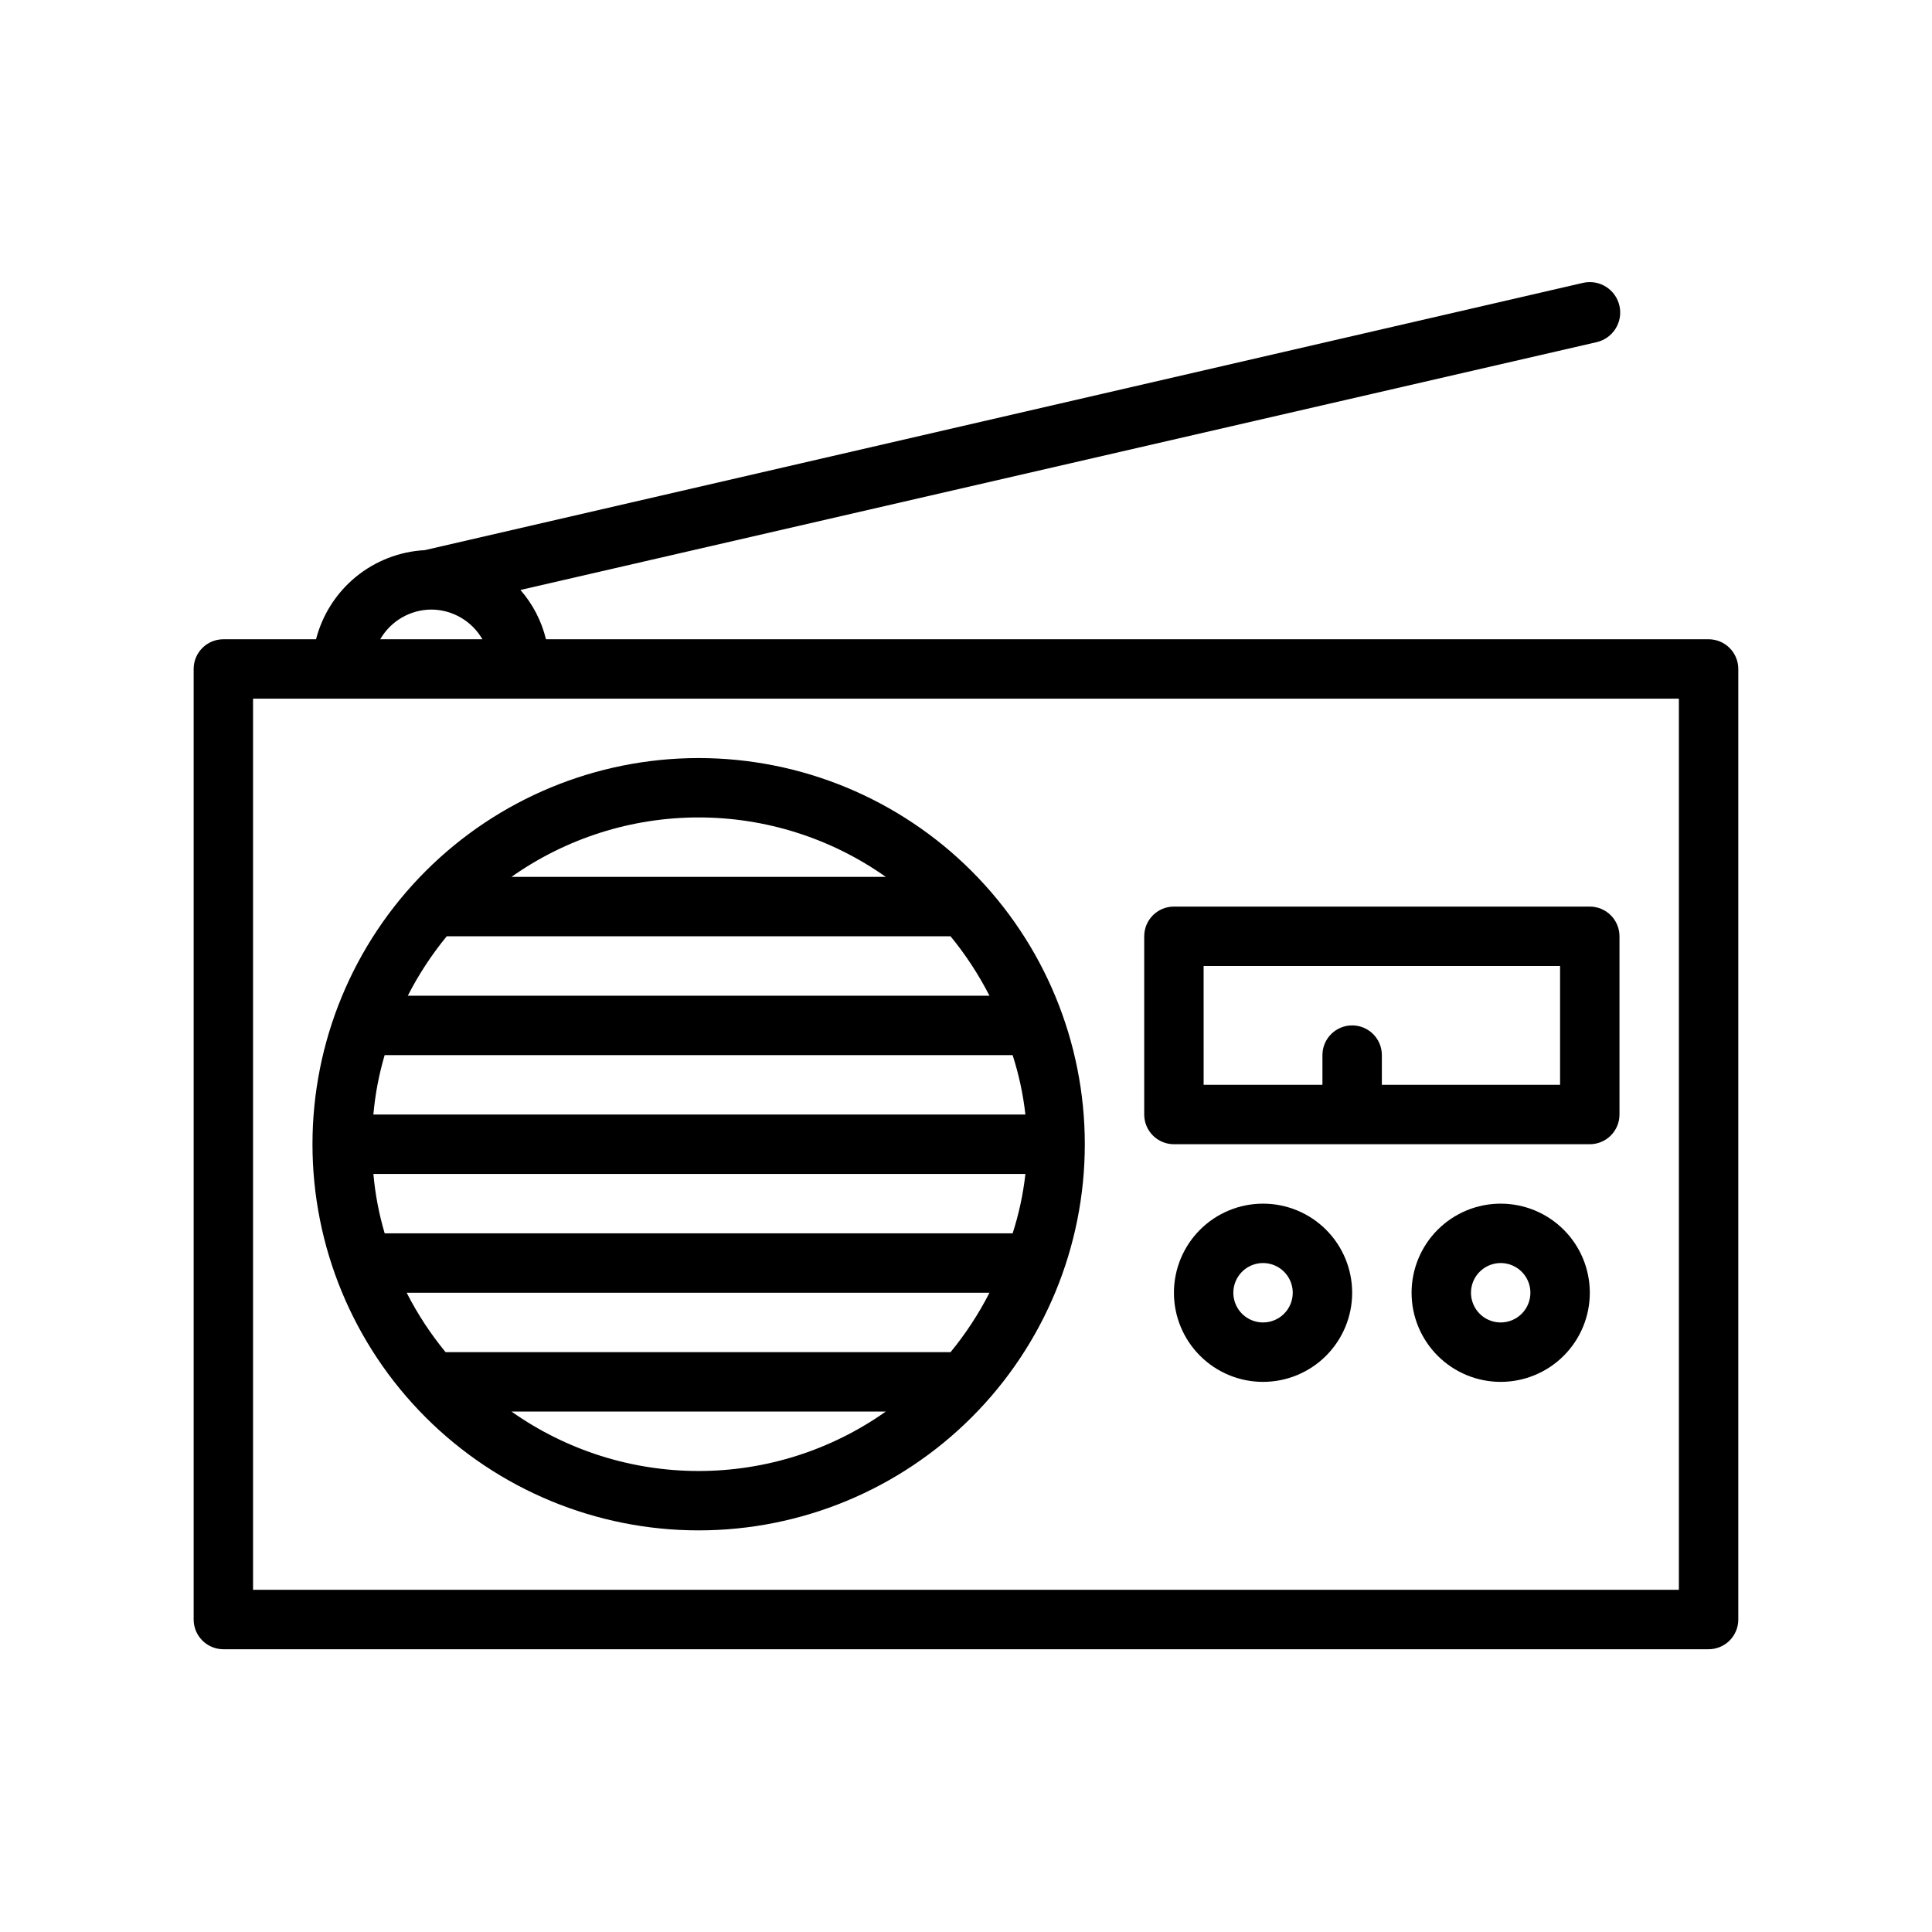 <?xml version="1.0" encoding="UTF-8"?>
<!-- Uploaded to: SVG Repo, www.svgrepo.com, Generator: SVG Repo Mixer Tools -->
<svg fill="#000000" width="800px" height="800px" version="1.1" viewBox="144 144 512 512" xmlns="http://www.w3.org/2000/svg">
 <g>
  <path d="m596.8 313.41h-308.11c-1.176-4.836-3.496-9.316-6.769-13.066l285.12-65.652c4.348-0.957 7.098-5.258 6.141-9.605-0.957-4.348-5.258-7.098-9.605-6.141l-307.01 70.848c-6.691 0.359-13.09 2.844-18.273 7.09-5.18 4.25-8.871 10.039-10.539 16.527h-24.559c-4.348 0-7.875 3.523-7.875 7.871v251.91c0 2.086 0.832 4.09 2.309 5.566 1.477 1.477 3.477 2.305 5.566 2.305h393.6c2.086 0 4.09-0.828 5.566-2.305 1.473-1.477 2.305-3.481 2.305-5.566v-251.91c0-2.086-0.832-4.09-2.305-5.566-1.477-1.477-3.481-2.305-5.566-2.305zm-338.5-7.871c5.594 0.031 10.746 3.027 13.543 7.871h-27.082c2.797-4.844 7.949-7.84 13.539-7.871zm330.62 259.78h-377.86v-236.16h377.86z"/>
  <path d="m226.81 447.23c0 27.141 10.785 53.172 29.977 72.363 19.191 19.191 45.219 29.973 72.359 29.973 27.145 0 53.172-10.781 72.363-29.973 19.191-19.191 29.977-45.223 29.977-72.363s-10.785-53.172-29.977-72.363c-19.191-19.191-45.219-29.973-72.363-29.973-27.141 0-53.168 10.781-72.359 29.973-19.191 19.191-29.977 45.223-29.977 72.363zm169.09-55.105h0.004c3.992 4.863 7.449 10.141 10.312 15.746h-154.14c2.863-5.606 6.32-10.883 10.312-15.746zm16.453 78.719-166.41 0.004c-1.516-5.137-2.519-10.41-2.988-15.746h172.79c-0.598 5.348-1.734 10.625-3.383 15.746zm-16.453 31.488h-133.82l0.004 0.004c-3.996-4.863-7.453-10.141-10.312-15.746h154.45c-2.863 5.606-6.32 10.883-10.312 15.746zm-152.95-62.973c0.469-5.336 1.473-10.609 2.988-15.746h166.42c1.648 5.125 2.785 10.398 3.383 15.746zm36.602 78.719h99.188c-14.504 10.246-31.832 15.75-49.594 15.75-17.758 0-35.086-5.504-49.594-15.75zm99.188-141.7h-99.188c14.508-10.246 31.836-15.75 49.594-15.75 17.762 0 35.09 5.504 49.594 15.75z"/>
  <path d="m455.1 447.23h110.21c2.086 0 4.09-0.828 5.566-2.305 1.477-1.477 2.305-3.481 2.305-5.566v-47.234c0-2.086-0.828-4.09-2.305-5.566-1.477-1.477-3.481-2.305-5.566-2.305h-110.21c-4.348 0-7.871 3.523-7.871 7.871v47.234c0 2.086 0.828 4.09 2.305 5.566 1.477 1.477 3.481 2.305 5.566 2.305zm7.871-47.23h94.465v31.488h-47.23v-7.875c0-4.348-3.523-7.871-7.871-7.871-4.348 0-7.875 3.523-7.875 7.871v7.871l-31.484 0.004z"/>
  <path d="m478.72 462.98c-6.262 0-12.27 2.484-16.699 6.914-4.43 4.43-6.918 10.438-6.918 16.699 0 6.266 2.488 12.27 6.918 16.699 4.43 4.43 10.438 6.918 16.699 6.918s12.27-2.488 16.699-6.918c4.43-4.43 6.918-10.434 6.918-16.699 0-6.262-2.488-12.27-6.918-16.699-4.43-4.43-10.438-6.914-16.699-6.914zm0 31.488v-0.004c-3.184 0-6.055-1.918-7.273-4.859-1.219-2.941-0.543-6.324 1.707-8.578 2.25-2.25 5.637-2.926 8.578-1.707 2.941 1.219 4.859 4.09 4.859 7.273 0 2.09-0.828 4.09-2.305 5.566-1.477 1.477-3.481 2.305-5.566 2.305z"/>
  <path d="m541.7 462.98c-6.266 0-12.27 2.484-16.699 6.914-4.43 4.43-6.918 10.438-6.918 16.699 0 6.266 2.488 12.27 6.918 16.699 4.43 4.43 10.434 6.918 16.699 6.918 6.262 0 12.27-2.488 16.699-6.918 4.43-4.43 6.918-10.434 6.918-16.699 0-6.262-2.488-12.27-6.918-16.699-4.43-4.43-10.438-6.914-16.699-6.914zm0 31.488v-0.004c-3.184 0-6.055-1.918-7.273-4.859-1.219-2.941-0.543-6.324 1.707-8.578 2.25-2.25 5.637-2.926 8.578-1.707 2.941 1.219 4.859 4.09 4.859 7.273 0 2.09-0.828 4.09-2.305 5.566-1.477 1.477-3.481 2.305-5.566 2.305z"/>
 </g>
</svg>